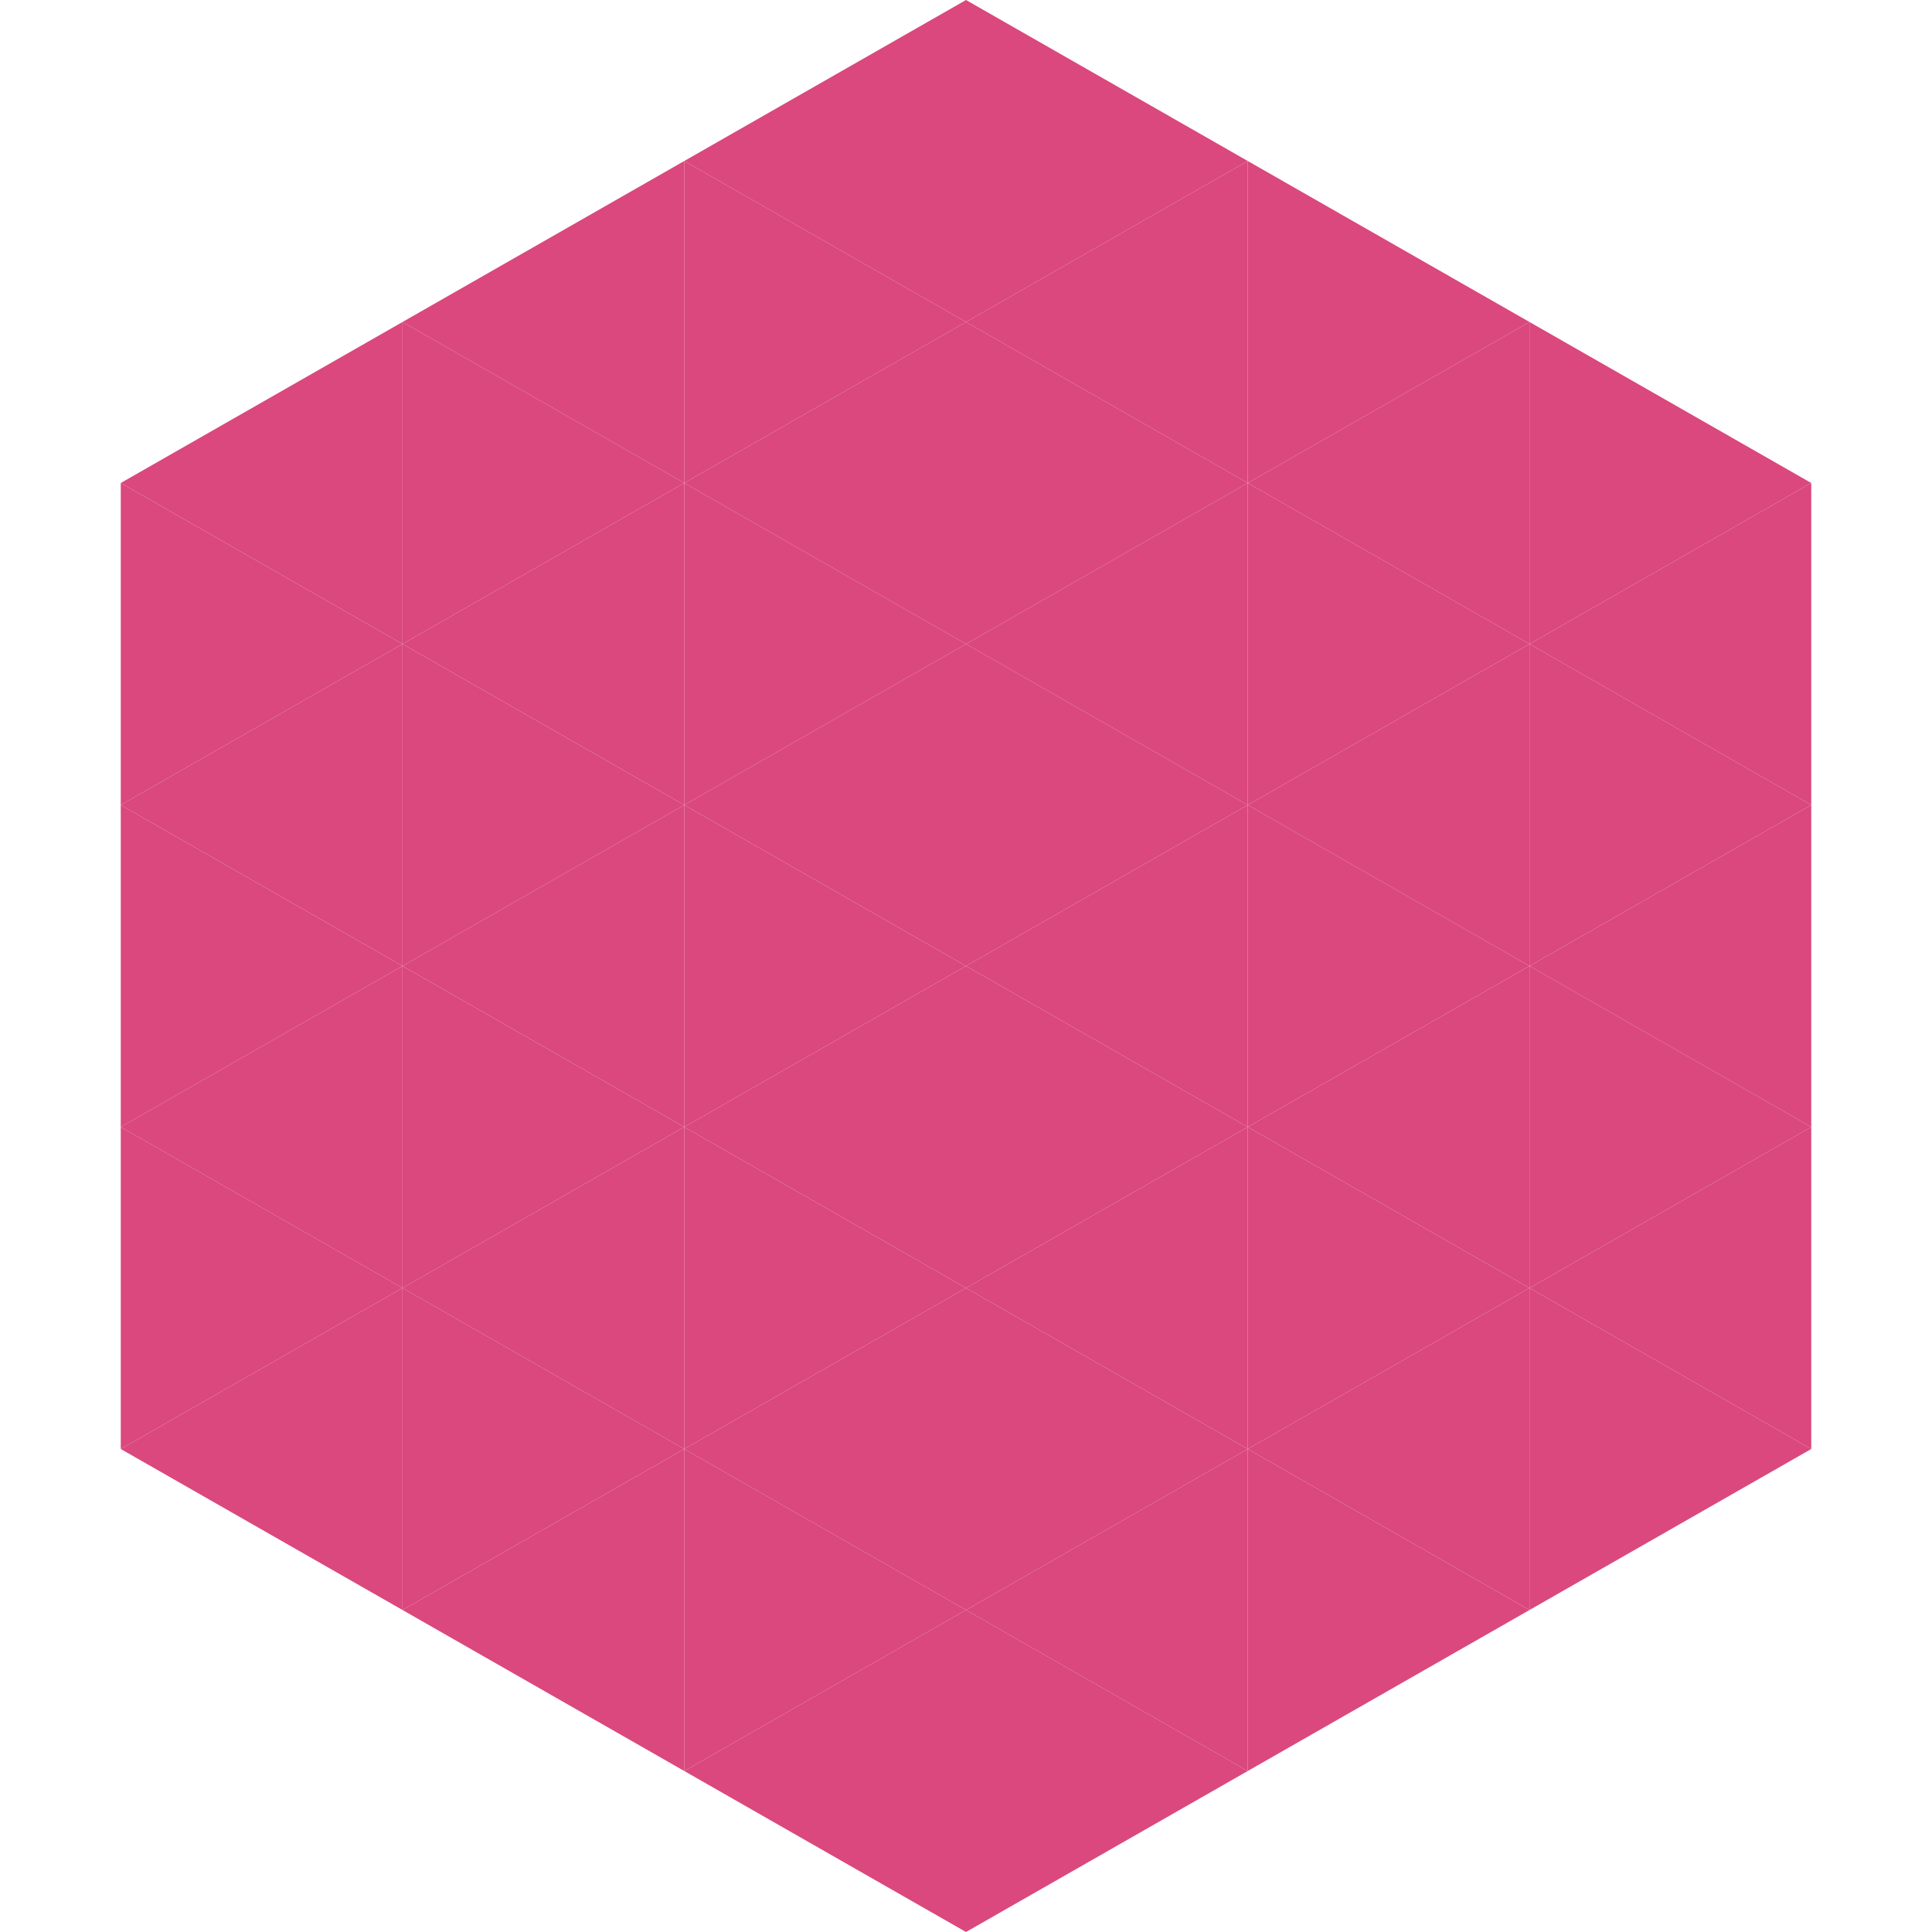 <?xml version="1.0"?>
<!-- Generated by SVGo -->
<svg width="240" height="240"
     xmlns="http://www.w3.org/2000/svg"
     xmlns:xlink="http://www.w3.org/1999/xlink">
<polygon points="50,40 15,60 50,80" style="fill:rgb(218,72,125)" />
<polygon points="190,40 225,60 190,80" style="fill:rgb(218,72,125)" />
<polygon points="15,60 50,80 15,100" style="fill:rgb(218,72,125)" />
<polygon points="225,60 190,80 225,100" style="fill:rgb(218,72,125)" />
<polygon points="50,80 15,100 50,120" style="fill:rgb(218,72,125)" />
<polygon points="190,80 225,100 190,120" style="fill:rgb(218,72,125)" />
<polygon points="15,100 50,120 15,140" style="fill:rgb(218,72,125)" />
<polygon points="225,100 190,120 225,140" style="fill:rgb(218,72,125)" />
<polygon points="50,120 15,140 50,160" style="fill:rgb(218,72,125)" />
<polygon points="190,120 225,140 190,160" style="fill:rgb(218,72,125)" />
<polygon points="15,140 50,160 15,180" style="fill:rgb(218,72,125)" />
<polygon points="225,140 190,160 225,180" style="fill:rgb(218,72,125)" />
<polygon points="50,160 15,180 50,200" style="fill:rgb(218,72,125)" />
<polygon points="190,160 225,180 190,200" style="fill:rgb(218,72,125)" />
<polygon points="15,180 50,200 15,220" style="fill:rgb(255,255,255); fill-opacity:0" />
<polygon points="225,180 190,200 225,220" style="fill:rgb(255,255,255); fill-opacity:0" />
<polygon points="50,0 85,20 50,40" style="fill:rgb(255,255,255); fill-opacity:0" />
<polygon points="190,0 155,20 190,40" style="fill:rgb(255,255,255); fill-opacity:0" />
<polygon points="85,20 50,40 85,60" style="fill:rgb(218,72,125)" />
<polygon points="155,20 190,40 155,60" style="fill:rgb(218,72,125)" />
<polygon points="50,40 85,60 50,80" style="fill:rgb(218,72,125)" />
<polygon points="190,40 155,60 190,80" style="fill:rgb(218,72,125)" />
<polygon points="85,60 50,80 85,100" style="fill:rgb(218,72,125)" />
<polygon points="155,60 190,80 155,100" style="fill:rgb(218,72,125)" />
<polygon points="50,80 85,100 50,120" style="fill:rgb(218,72,125)" />
<polygon points="190,80 155,100 190,120" style="fill:rgb(218,72,125)" />
<polygon points="85,100 50,120 85,140" style="fill:rgb(218,72,125)" />
<polygon points="155,100 190,120 155,140" style="fill:rgb(218,72,125)" />
<polygon points="50,120 85,140 50,160" style="fill:rgb(218,72,125)" />
<polygon points="190,120 155,140 190,160" style="fill:rgb(218,72,125)" />
<polygon points="85,140 50,160 85,180" style="fill:rgb(218,72,125)" />
<polygon points="155,140 190,160 155,180" style="fill:rgb(218,72,125)" />
<polygon points="50,160 85,180 50,200" style="fill:rgb(218,72,125)" />
<polygon points="190,160 155,180 190,200" style="fill:rgb(218,72,125)" />
<polygon points="85,180 50,200 85,220" style="fill:rgb(218,72,125)" />
<polygon points="155,180 190,200 155,220" style="fill:rgb(218,72,125)" />
<polygon points="120,0 85,20 120,40" style="fill:rgb(218,72,125)" />
<polygon points="120,0 155,20 120,40" style="fill:rgb(218,72,125)" />
<polygon points="85,20 120,40 85,60" style="fill:rgb(218,72,125)" />
<polygon points="155,20 120,40 155,60" style="fill:rgb(218,72,125)" />
<polygon points="120,40 85,60 120,80" style="fill:rgb(218,72,125)" />
<polygon points="120,40 155,60 120,80" style="fill:rgb(218,72,125)" />
<polygon points="85,60 120,80 85,100" style="fill:rgb(218,72,125)" />
<polygon points="155,60 120,80 155,100" style="fill:rgb(218,72,125)" />
<polygon points="120,80 85,100 120,120" style="fill:rgb(218,72,125)" />
<polygon points="120,80 155,100 120,120" style="fill:rgb(218,72,125)" />
<polygon points="85,100 120,120 85,140" style="fill:rgb(218,72,125)" />
<polygon points="155,100 120,120 155,140" style="fill:rgb(218,72,125)" />
<polygon points="120,120 85,140 120,160" style="fill:rgb(218,72,125)" />
<polygon points="120,120 155,140 120,160" style="fill:rgb(218,72,125)" />
<polygon points="85,140 120,160 85,180" style="fill:rgb(218,72,125)" />
<polygon points="155,140 120,160 155,180" style="fill:rgb(218,72,125)" />
<polygon points="120,160 85,180 120,200" style="fill:rgb(218,72,125)" />
<polygon points="120,160 155,180 120,200" style="fill:rgb(218,72,125)" />
<polygon points="85,180 120,200 85,220" style="fill:rgb(218,72,125)" />
<polygon points="155,180 120,200 155,220" style="fill:rgb(218,72,125)" />
<polygon points="120,200 85,220 120,240" style="fill:rgb(218,72,125)" />
<polygon points="120,200 155,220 120,240" style="fill:rgb(218,72,125)" />
<polygon points="85,220 120,240 85,260" style="fill:rgb(255,255,255); fill-opacity:0" />
<polygon points="155,220 120,240 155,260" style="fill:rgb(255,255,255); fill-opacity:0" />
</svg>
